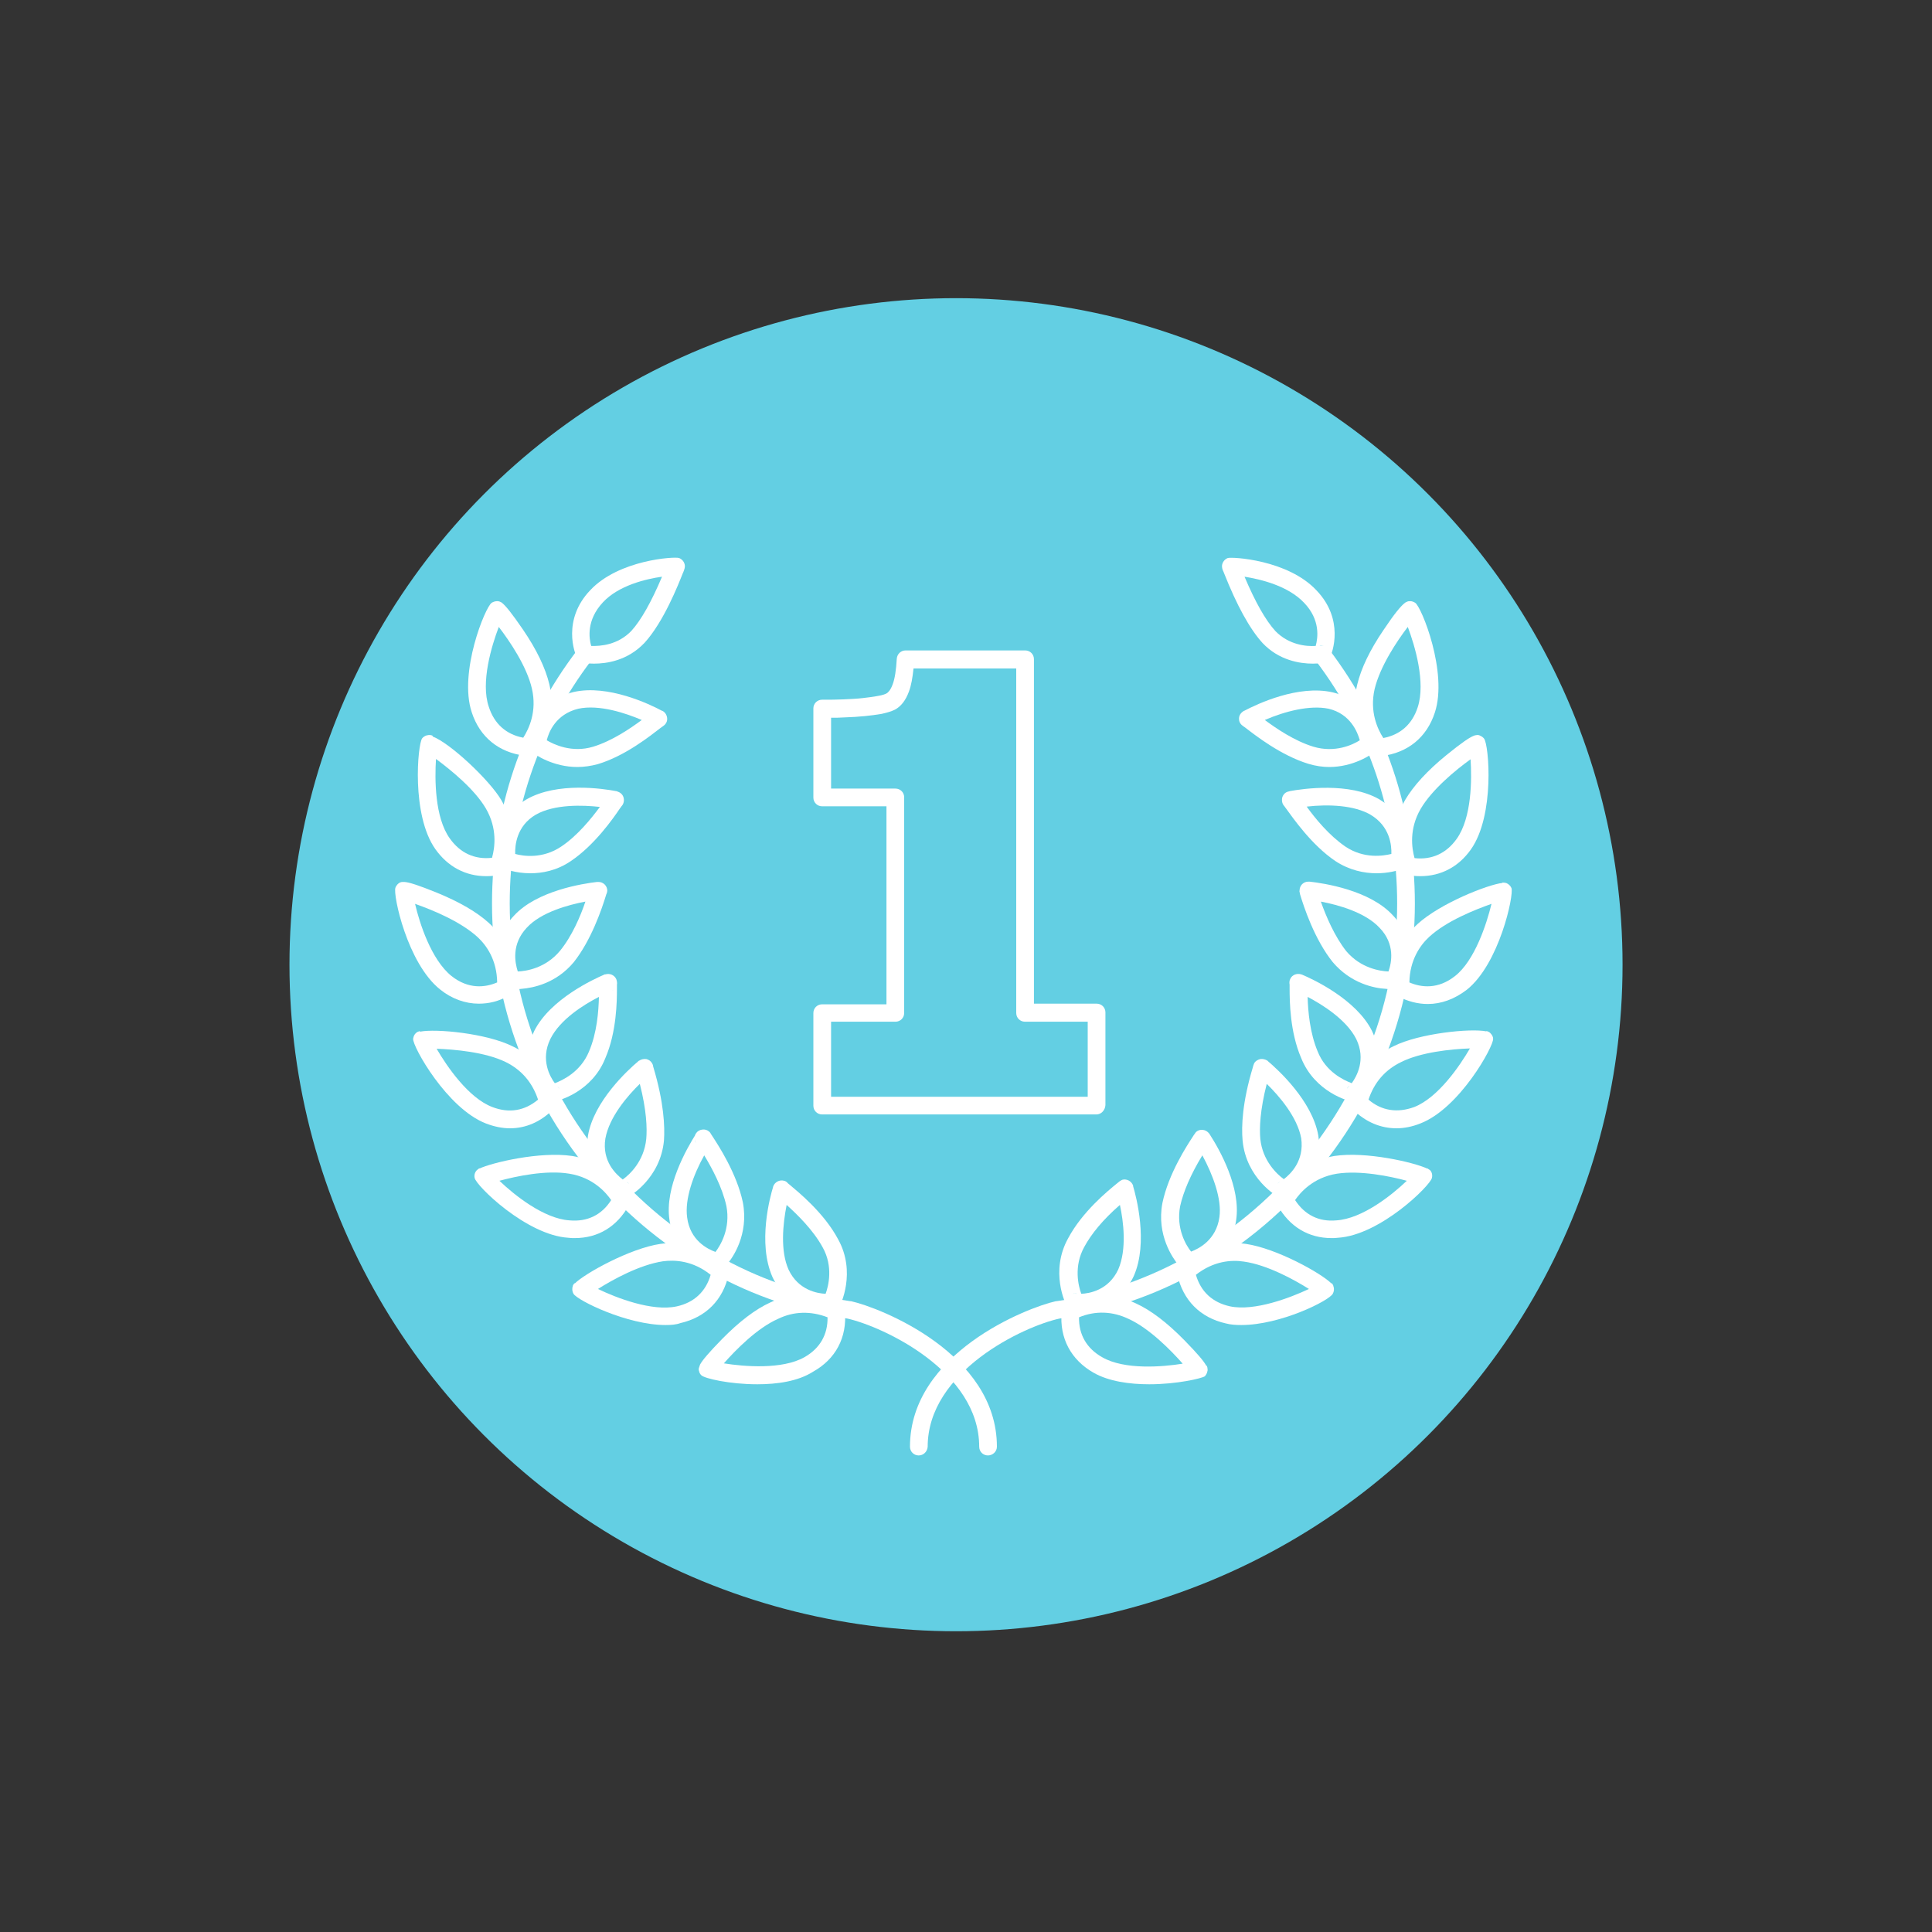<svg xmlns="http://www.w3.org/2000/svg" xmlns:xlink="http://www.w3.org/1999/xlink" id="Layer_1" x="0px" y="0px" viewBox="0 0 600 600" style="enable-background:new 0 0 600 600;" xml:space="preserve"><rect x="0" y="0" width="600" height="600" fill="#333333" stroke="none"/><style type="text/css">	.st0{fill:#63CFE3;}	.st1{fill:none;}	.st2{fill:#FFFFFF;}</style><g>	<circle class="st0" cx="296.9" cy="299.6" r="207"></circle></g><g>	<rect x="101.9" y="167.3" class="st1" width="390" height="69"></rect></g><g>	<rect x="92.3" y="266.3" class="st1" width="390" height="223"></rect></g><g>	<g>		<g>			<g>				<g>					<path class="st2" d="M235.2,429.9c-8.6,0-16.4-1.8-17.4-2.8c-0.4-0.4-0.6-0.8-0.7-1.3v0c-0.1-0.3-0.2-0.6,0-1.1      c0.1-0.3,0.2-0.6,0.3-0.9l0,0c0.7-1.3,2.5-3.5,6.8-7.9c5.4-5.5,10.4-9.3,15-11.4c6.7-3.2,14.2-3.2,21.2,0l0.1,0      c1.1,0.4,1.9,1.4,1.9,2.6c0,0,0,0.1,0,0.1l0,0c0.7,8.2-2.9,14.9-9.9,18.8C247.8,429,241.3,429.9,235.2,429.9z M224.8,423.4      c6.2,1,18.1,2,25-1.9c4.8-2.7,7.3-7,7.2-12.4c-5.2-2-10.5-1.9-15.4,0.5C235.2,412.4,228.5,419.2,224.8,423.4z"></path>				</g>				<g>					<path class="st2" d="M257,407.3c-0.3,0-0.7,0-1,0c-2.7-0.1-11.7-1.3-16.1-10.7c-4.7-10.6-0.7-25.1,0.2-28c0,0,0-0.1,0-0.1      c0.5-1.4,2-2.2,3.4-1.8c0.5,0.1,0.9,0.4,1.2,0.8c0.1,0.1,0.3,0.2,0.5,0.4c2.6,2.2,10.7,8.7,15.1,17c5.6,10.1,0.9,20.3,0.1,21.4      c0,0,0,0,0,0C259.6,407.1,258.5,407.3,257,407.3z M244.3,374.2c-1.2,6-2,14.3,0.6,20.1c3,6.4,9,7.4,11.5,7.5      c0.9-2.4,2.4-8.5-0.9-14.4C252.5,381.9,247.5,377.1,244.3,374.2z M258.1,401.7c-0.3,0-0.5,0-0.8,0.1c0.5-0.1,1-0.2,1.5,0      C258.6,401.7,258.4,401.7,258.1,401.7z"></path>				</g>			</g>		</g>		<g>			<g>				<g>					<path class="st2" d="M206.7,411.5c-11.9,0-27.3-7.6-28.6-9.7c-0.4-0.7-0.5-1.6-0.2-2.4l0,0c0,0,0-0.1,0-0.1      c0.1-0.3,0.3-0.5,0.5-0.8l0.1,0.1c3.1-3.1,17.1-10.9,26.6-12.3c5.1-0.7,12.7-0.2,20.1,6.2l0.1,0.1c0,0,0.1,0.1,0.1,0.1      c0.9,0.7,1.3,1.9,0.9,2.9c0,0,0,0.1,0,0.1l0,0c-1.7,8-7.1,13.4-15,15.2C209.9,411.4,208.4,411.5,206.7,411.5z M185.7,400.3      c5.6,2.7,16.8,7.1,24.5,5.4c5.4-1.2,9-4.6,10.5-9.8c-5.5-4.4-11.1-4.7-14.8-4.2C198.6,392.8,190.3,397.4,185.7,400.3z"></path>				</g>				<g>					<path class="st2" d="M223.1,394.6L223.1,394.6c-0.4,0-0.7-0.1-1.2-0.2c-4.6-1.1-12.6-5.6-14-15.6c-1.5-10.1,5.3-22,8.2-26.6      c-0.5,0.8-0.5,2,0.1,2.8c-0.5-0.9-0.8-2,0-3.1c0.4-0.6,1.1-1,1.9-1.1c0.8-0.1,1.5,0.1,2.1,0.6c0,0,0.4,0.3,0.6,0.8l0,0      c0.1,0.1,0.2,0.3,0.4,0.6c1.9,2.9,7.6,11.6,9.5,20.6c1.9,10-3.2,17.3-4.9,19.2c-0.3,0.4-0.7,0.9-1.2,1.2      c-0.3,0.2-0.6,0.4-1,0.5C223.7,394.5,223.4,394.6,223.1,394.6z M218.7,358.8c-3.4,6.1-6.1,13.6-5.3,19.3      c0.9,7.1,6.3,9.8,8.8,10.7c1.6-2.1,4.7-7.3,3.4-14.2C224.3,368.6,221,362.6,218.7,358.8z"></path>				</g>			</g>		</g>		<g>			<g>				<g>					<path class="st2" d="M178.5,384.5c-0.7,0-1.3,0-2-0.1c-13-0.8-28.7-16.2-29.1-18.6c-0.2-0.9,0.1-1.8,0.7-2.4l0,0c0,0,0,0,0,0      c0.2-0.2,0.5-0.4,0.8-0.6l0,0.1c3.8-1.8,18.7-5.4,28.8-3.9c12.5,2,17.9,11.9,18.1,13.5c0.1,0.7-0.1,1.3-0.5,1.8l0,0      C191.6,381,185.7,384.5,178.5,384.5z M155.1,366.7c4.6,4.4,13.8,11.8,21.8,12.3c5.5,0.5,10-1.7,12.9-6.3c-1.5-2.2-5.5-7-13-8.2      C169.6,363.3,160.3,365.3,155.1,366.7z"></path>				</g>				<g>					<path class="st2" d="M193.4,372.2c-0.1,0-0.2,0-0.3,0c-0.3,0-0.6-0.1-0.9-0.2c-2.5-1.1-11.3-7.8-9.6-19.3      c1.8-10.7,12.4-20.4,15.6-23.1c0.1-0.1,0.2-0.2,0.3-0.2c0.6-0.4,1.4-0.6,2.2-0.5c0.8,0.2,1.4,0.6,1.8,1.3      c0.1,0.2,0.3,0.5,0.3,0.8l0,0l0.1,0.4c3.3,11,3.6,18.5,3.3,22.8c-1.1,11.7-10.5,17.4-11.9,17.9      C194,372.2,193.7,372.2,193.4,372.2z M194.4,367c0.3,0.1,0.7,0.4,0.9,0.6C195.1,367.3,194.7,367.1,194.4,367      C194.4,367,194.4,367,194.4,367z M198.7,336.6c-3.8,3.7-9.5,10.3-10.7,17c-1.1,7,3.3,11.1,5.4,12.7c2.1-1.5,6.6-5.6,7.3-12.6      C201,350.4,200.8,344.8,198.7,336.6z"></path>				</g>			</g>		</g>		<g>			<g>				<g>					<path class="st2" d="M158.4,350.4c-2.4,0-4.9-0.5-7.5-1.5c-12.1-4.7-22.8-23.9-22.6-26.3c0.1-0.7,0.4-1.4,0.9-1.8v0      c0,0,0,0,0,0c0.3-0.3,0.8-0.5,1.2-0.6l0,0.2c4.9-1,20.8,0.5,28.9,4.6c4.6,2.2,10.7,6.8,13.3,16.2l0,0.2c0.4,1,0.2,2.1-0.5,2.9      c-0.1,0.1-0.2,0.2-0.4,0.3l0,0C167.9,348.4,163.3,350.4,158.4,350.4z M135.6,325.7c3.2,5.5,9.9,15.3,17.3,18.1      c5.2,2,10,1.2,14.2-2.3c-1.8-5.4-5.2-9.3-10.1-11.7C150.6,326.7,141.1,325.9,135.6,325.7z"></path>				</g>				<g>					<path class="st2" d="M171.3,342.2c-1.4,0-2.4-1.2-3-2c-3.6-4.5-6.2-12.1-2.4-20c5-10,18.7-16.2,21.7-17.5      c0.1-0.1,0.2-0.1,0.4-0.1c1.4-0.4,2.8,0.2,3.4,1.5c0.2,0.6,0.3,1.2,0.2,1.7c0,0.3,0,0.6,0,1.1c0,4.1-0.1,13.6-3.6,21.7      c-4.1,10.4-14.5,13.4-16.3,13.5c0,0-0.1,0-0.1,0C171.4,342.2,171.4,342.2,171.3,342.2z M173.1,337.4c0.2,0.2,0.5,0.5,0.6,0.7      C173.6,337.8,173.3,337.6,173.1,337.4z M186,309.6c-4.7,2.4-12.1,7-15.1,13.1c-3.1,6.4-0.1,11.7,1.4,13.7      c2.4-0.9,8-3.5,10.6-9.8C185.4,320.8,185.9,314,186,309.6z M190.7,307.3c-0.1,0.1-0.3,0.2-0.4,0.3c-0.1,0-0.2,0.1-0.3,0.1      C190.2,307.7,190.5,307.5,190.7,307.3z"></path>				</g>			</g>		</g>		<g>			<g>				<g>					<path class="st2" d="M148.7,311.7c-4.2,0-8.4-1.5-12-4.4c-10.2-8.1-14.7-29.4-13.9-31.6c0.1-0.4,0.4-0.7,0.6-1      c0.4-0.4,0.8-0.8,1.7-0.8c0.2,0,0.3,0,0.5,0l0,0c1.5,0.1,4.3,1,10,3.3c7.1,2.9,12.6,6.1,16.3,9.5c3.8,3.5,8.3,9.8,7.9,19.6      l0,0.1c0,0.3,0,0.5-0.1,0.8c-0.2,0.9-0.8,1.6-1.7,2C154.9,311,151.8,311.7,148.7,311.7z M128.9,280.7c1.4,6,5,17.3,11.3,22.4      c5.3,4.2,10.5,3.6,14.2,2c-0.1-7-3.3-11.5-6.1-14.1C142.8,286,134,282.5,128.9,280.7z"></path>				</g>				<g>					<path class="st2" d="M160.2,307.2c-2,0-2.6-0.4-2.9-0.7c-0.2-0.2-0.4-0.4-0.6-0.7c-0.1-0.1-0.1-0.2-0.2-0.3      c-2.7-5.5-3.4-14.3,3.1-21.1c7.1-7.8,21.5-10,25.8-10.5c0.2,0,0.3,0,0.5,0c0.7,0,1.4,0.3,1.9,0.8c0.5,0.5,0.8,1.2,0.8,1.9      c0,0.3-0.1,0.6-0.2,0.9l0,0l-0.1,0.2c-1.5,5-4.8,14.4-10.1,21.1c-5.5,6.6-12.6,8-16.3,8.3C161.3,307.2,160.7,307.2,160.2,307.2      z M181.8,280c-5.3,1-13.8,3.3-18.2,8.1c-4.8,5.1-3.7,10.8-2.8,13.6c2.6-0.1,8.6-1,13.1-6.4C177.6,290.8,180.3,284.5,181.8,280z      "></path>				</g>			</g>		</g>		<g>			<g>				<g>					<path class="st2" d="M151,272.1c-6.4,0-11.9-2.9-15.8-8.4c-7.5-10.6-5.5-32.5-4.1-34.4c0.3-0.4,0.8-0.7,1.3-0.9v0      c0,0,0,0,0.1,0c0.6-0.2,1.3-0.2,1.9,0.1l-0.1,0.2c5.4,2,17.7,13.5,21.4,19.8c5.3,9.2,3.1,18,1.8,21.3c0,0,0.1-0.2,0.1-0.5      c0,0,0,0,0,0.1c-0.1,1.4-1.3,2.4-2.6,2.4l0,0C153.6,272,152.3,272.1,151,272.1z M135.4,235.7c-0.4,6.2-0.4,18.2,4.3,24.7      c3.2,4.5,7.7,6.6,13.1,6c0.9-3.2,1.7-9.1-1.9-15.3C147.4,245.1,140,239.1,135.4,235.7z"></path>				</g>				<g>					<path class="st2" d="M164.7,271.2c-4.7,0-8-1.4-8.1-1.4c-0.1-0.1-0.3-0.1-0.4-0.2c-1.4-0.7-1.6-2.2-1.7-2.9      c-0.7-5.7,1.2-13.9,9.1-18.5c9.5-5.4,23.6-3.3,27.8-2.5c0.1,0,0.2,0,0.3,0.1c1,0.3,1.8,1,2,2.1c0.2,0.9-0.1,1.9-0.7,2.5      c-0.1,0.2-0.3,0.4-0.5,0.7c-2.1,3.1-7.8,11.3-15.2,16.3C172.9,270.4,168.4,271.2,164.7,271.2z M160,265.2      c2.5,0.7,8.5,1.6,14.3-2.3c5.1-3.4,9.4-8.8,12-12.3c-5.3-0.6-14.1-0.9-19.9,2.4C160.4,256.5,159.9,262.6,160,265.2z"></path>				</g>			</g>		</g>		<g>			<g>				<g>					<path class="st2" d="M163.7,234.8c-0.2,0-0.4,0-0.7-0.1l0,0c-8.1-1-14-5.8-16.5-13.5c-4.1-12.4,4.2-32.7,6.2-34      c0.5-0.3,1.1-0.5,1.7-0.5v0c0.2,0,0.4,0,0.7,0.1c0.3,0.1,0.7,0.3,0.9,0.5l0,0c1.1,0.9,2.9,3.1,6.4,8.2c4.3,6.3,7,12,8.2,17      c2.4,10.5-2.4,18.1-4.5,20.9c0,0,0.1-0.2,0.3-0.5c0,0,0,0.1,0,0.1C165.8,234.2,164.8,234.8,163.7,234.8z M154.9,194.7      c-2.2,5.8-5.7,17.2-3.1,24.8c1.7,5.3,5.4,8.6,10.7,9.6c1.8-2.8,4.3-8.2,2.7-15.2C163.6,206.9,158.2,199,154.9,194.7z"></path>				</g>				<g>					<path class="st2" d="M179.3,238.2c-7.4,0-13.1-3.7-14.4-4.9c0,0-0.1-0.1-0.1-0.1c-0.5-0.5-0.9-1.3-0.8-2.6      c0.1-0.5,1.6-12.7,14.2-15.7c10.6-2.4,23.6,3.8,27.3,5.8c0.1,0,0.2,0.1,0.3,0.1c0.9,0.5,1.4,1.5,1.4,2.5c0,1-0.6,1.8-1.4,2.3      c-0.2,0.1-0.4,0.3-0.7,0.5c-3,2.3-10.8,8.6-19.4,11.2C183.5,237.9,181.3,238.2,179.3,238.2z M169.8,229.9c2.2,1.3,7.8,4,14.4,2      c5.9-1.8,11.6-5.7,15.1-8.3c-4.9-2.1-13.2-4.9-19.7-3.5C172.6,221.8,170.4,227.4,169.8,229.9z"></path>				</g>			</g>		</g>		<g>			<g>				<path class="st2" d="M184.4,206.1c-1.3,0-2.4-0.1-3-0.2v0c-0.8-0.1-1.6-0.5-2-1.3c-1.1-1.7-4.8-12.2,3.9-21.3     c8.9-9.5,26.3-10.5,27.6-10c1,0.4,1.7,1.3,1.8,2.4c0,0.5-0.1,1-0.3,1.5c-0.1,0.1-0.1,0.4-0.3,0.7c-1.5,3.8-6,15.2-11.9,21.7     C194.9,205.2,188.4,206.1,184.4,206.1z M183.6,200.6c2.9,0.1,8.3-0.3,12.5-4.7c3-3.3,6.2-9,9.5-16.8c-5,0.7-13.5,2.7-18.4,8     C182.1,192.6,182.9,198.2,183.6,200.6z"></path>			</g>		</g>		<g>			<path class="st2" d="M306.8,452c-1.5,0-2.7-1.2-2.7-2.7c0-23.5-29.9-37.3-40.9-39.8c-29.8-4.3-57.6-19.7-78.1-43.3    c-20.8-24-32.3-54.4-32.3-85.6c0-28.8,9.2-56.2,26.7-79c0.9-1.2,2.6-1.4,3.8-0.5c1.2,0.9,1.4,2.6,0.5,3.8    c-16.7,21.9-25.5,48.1-25.5,75.7c0,60.7,46.5,115,105.8,123.5c0.1,0,0.1,0,0.2,0c9,2,45.3,16.2,45.3,45.2    C309.6,450.8,308.3,452,306.8,452z"></path>		</g>	</g>	<g>		<g>			<g>				<g>					<path class="st2" d="M356.9,429.9c-6.1,0-12.6-0.9-17.3-3.6c-7-4-10.6-10.7-9.9-18.8l0,0c0,0,0,0,0,0c0-1.2,0.7-2.3,1.8-2.7      l0.1,0c6.9-3.2,14.5-3.2,21.2,0c4.6,2.1,9.6,5.9,15,11.4c4.3,4.4,6.1,6.6,6.8,7.9l0.1,0c0.2,0.3,0.3,0.6,0.3,1      c0.1,0.4,0,0.7-0.1,1v0c-0.1,0.5-0.4,0.9-0.7,1.3C373.2,428.1,365.4,429.9,356.9,429.9z M335.1,409.1      c-0.1,5.4,2.4,9.7,7.2,12.4c6.9,4,18.8,3,25,2c-3.7-4.2-10.4-11-16.8-13.9C345.5,407.2,340.2,407,335.1,409.1z"></path>				</g>				<g>					<path class="st2" d="M335,407.3c-1.3,0-2.5-0.2-3.3-1.2c0,0,0,0-0.1-0.1c-0.9-1.1-5.5-11.3,0.1-21.4c4.4-8.3,12.4-14.8,15.1-17      c0.2-0.2,0.4-0.3,0.5-0.4c0.3-0.3,0.8-0.6,1.2-0.8c1.4-0.4,2.9,0.4,3.4,1.8c0,0.1,0,0.1,0,0.2c0.9,3,4.8,17.5,0.2,27.9      c-4.5,9.6-13.6,10.7-16.3,10.8C335.6,407.3,335.3,407.3,335,407.3z M347.8,374.2c-5.2,4.5-8.9,9-11.1,13.1      c-3.3,6-1.8,12.1-0.9,14.5c2.5-0.1,8.5-1.1,11.5-7.6C350,387.9,348.9,379.3,347.8,374.2z M333.9,401.7c-0.2,0-0.5,0-0.7,0.1      c0.4-0.1,0.8-0.1,1.2,0C334.3,401.7,334.1,401.7,333.9,401.7z"></path>				</g>			</g>		</g>		<g>			<g>				<g>					<path class="st2" d="M385.5,411.5c-1.7,0-3.3-0.1-4.8-0.5c-8-1.8-13.3-7.2-15.1-15.2l0,0c0,0,0-0.1,0-0.2      c-0.3-1.1,0.1-2.3,1-2.9c0,0,0.1,0,0.1-0.1l0.1-0.1c7.4-6.5,15-6.9,20.1-6.2c9.6,1.4,23.4,9.1,26.6,12.3l0.1-0.1      c0.2,0.3,0.4,0.5,0.5,0.9c0,0,0,0.1,0,0.1l0,0c0.3,0.7,0.2,1.6-0.2,2.3C412.7,404,397.6,411.5,385.5,411.5z M371.4,395.9      c1.5,5.2,5.1,8.6,10.6,9.8c7.6,1.6,18.8-2.7,24.5-5.4c-4.6-2.9-13-7.5-20.2-8.5C382.4,391.2,376.9,391.6,371.4,395.9z       M368.2,392.2c-0.3,0-0.5,0.1-0.7,0.1C367.7,392.2,368,392.2,368.2,392.2z"></path>				</g>				<g>					<path class="st2" d="M368.9,394.6c-0.3,0-0.6,0-0.8-0.1c-0.4-0.1-0.7-0.3-1-0.5c-0.4-0.4-0.8-0.8-1.2-1.2      c-1.6-2-6.8-9.2-4.9-19.2c1.9-9.1,7.6-17.8,9.5-20.7c0.2-0.3,0.3-0.5,0.4-0.6l0,0c0.3-0.5,0.6-0.8,0.6-0.8      c0.6-0.5,1.3-0.7,2.1-0.6c0.8,0.1,1.4,0.5,1.9,1.1c0.1,0.1,0.1,0.2,0.2,0.3c3.1,4.8,9.7,16.5,8.2,26.6      c-1.3,10-9.4,14.5-14,15.6C369.7,394.5,369.3,394.6,368.9,394.6L368.9,394.6z M373.4,358.8c-3.6,5.9-5.9,11.3-6.9,15.8      c-1.3,6.9,1.8,12.1,3.4,14.1c2.4-0.9,7.8-3.6,8.8-10.7C379.5,372.4,376.7,364.9,373.4,358.8z"></path>				</g>			</g>		</g>		<g>			<g>				<g>					<path class="st2" d="M413.5,384.5c-7.1,0-13-3.5-16.7-10.1l0,0c-0.4-0.5-0.6-1.2-0.5-1.9c0.1-1.6,5.7-11.4,18.1-13.5      c9.8-1.5,24.8,2,28.8,3.9l0-0.1c0.3,0.2,0.6,0.4,0.9,0.6c0,0,0,0,0,0l0,0c0.6,0.6,0.8,1.5,0.6,2.4      c-0.5,2.4-16.1,17.8-29.2,18.6C414.8,384.5,414.1,384.5,413.5,384.5z M402.2,372.7c3,4.6,7.4,6.8,12.8,6.3      c8.1-0.5,17.3-7.9,21.9-12.3c-5.2-1.4-14.4-3.3-21.7-2.2C407.7,365.7,403.7,370.5,402.2,372.7z"></path>				</g>				<g>					<path class="st2" d="M398.7,372.2c-0.3,0-0.6,0-0.9-0.1c-1.3-0.4-10.8-6.2-11.9-17.9c-0.4-4.4-0.1-11.9,3.2-22.8l0.1-0.4l0,0      c0.1-0.3,0.2-0.5,0.3-0.8c0.4-0.7,1.1-1.1,1.9-1.3c0.8-0.1,1.6,0.1,2.2,0.5c0.1,0,0.1,0.1,0.1,0.1c3.3,2.8,13.8,12.4,15.7,23.1      c1.8,11.5-7.1,18.2-9.5,19.3c-0.3,0.1-0.5,0.2-0.8,0.2C399,372.2,398.8,372.2,398.7,372.2z M397.6,367c-0.4,0.1-0.7,0.4-1,0.7      C396.9,367.4,397.3,367.1,397.6,367C397.6,367,397.6,367,397.6,367z M393.4,336.6c-2.1,8.2-2.3,13.8-2,17.1      c0.7,6.8,5.2,11,7.3,12.5c2.1-1.6,6.4-5.7,5.4-12.7C402.9,346.9,397.2,340.3,393.4,336.6z"></path>				</g>			</g>		</g>		<g>			<g>				<g>					<path class="st2" d="M433.7,350.4c-4.9,0-9.5-1.9-13.4-5.7l0,0c-0.1-0.1-0.2-0.2-0.3-0.3c-0.8-0.8-1-2-0.5-3l0-0.2      c2.6-9.4,8.7-14.1,13.3-16.3c8-4,23.9-5.6,28.8-4.6l0-0.1c0.5,0.1,0.9,0.3,1.2,0.6c0,0,0,0,0,0l0,0c0.5,0.5,0.9,1.1,0.9,1.8      c0.2,2.3-10.4,21.6-22.6,26.3C438.6,349.9,436.1,350.4,433.7,350.4z M425,341.5c4.1,3.5,9,4.2,14.2,2.3      c7.4-2.9,14.1-12.7,17.3-18.2c-6,0.2-15.3,1.2-21.3,4.2C430.2,332.2,426.8,336.1,425,341.5z"></path>				</g>				<g>					<path class="st2" d="M420.7,342.2c0,0-0.1,0-0.1,0c0,0-0.1,0-0.1,0c-1.7-0.1-12.2-3.1-16.4-13.6c-3.5-8.1-3.6-17.6-3.6-21.7      c0-0.5,0-0.9,0-1.1c-0.1-0.6-0.1-1.2,0.2-1.8c0.6-1.3,2.1-1.8,3.4-1.4c0.1,0,0.2,0.1,0.3,0.1c3.1,1.3,16.8,7.6,21.7,17.5      c3.8,7.8,1.3,15.5-2.3,20C423.1,341,422.2,342.2,420.7,342.2z M419.1,337.2c-0.3,0.2-0.6,0.5-0.8,0.9      C418.5,337.8,418.8,337.5,419.1,337.2L419.1,337.2z M406.1,309.6c0.1,4.4,0.7,11.2,3.1,16.9c2.5,6.4,8.2,9,10.6,9.9      c1.5-2.1,4.5-7.3,1.4-13.7C418.2,316.7,410.7,312,406.1,309.6z"></path>				</g>			</g>		</g>		<g>			<g>				<g>					<path class="st2" d="M443.4,311.8c-3.1,0-6.2-0.8-9.3-2.4v0c-0.9-0.3-1.6-1.2-1.8-2.1c0-0.2,0-0.4,0-0.6l0-0.1      c-0.4-9.8,4.1-16.1,7.9-19.6c7.1-6.5,21.9-12.3,26.4-12.8l0-0.1c0.3,0,0.7,0,1,0.1c0,0,0,0,0.1,0v0c0.8,0.3,1.4,0.9,1.7,1.6      c0.8,2.2-3.8,23.6-13.9,31.6C451.7,310.3,447.6,311.8,443.4,311.8z M437.7,305.1c3.7,1.6,8.9,2.2,14.2-2      c6.1-4.8,9.8-16.2,11.3-22.4c-5.1,1.8-14,5.3-19.4,10.3C441.1,293.5,437.8,298.1,437.7,305.1z"></path>				</g>				<g>					<path class="st2" d="M431.9,307.2c-0.4,0-0.9,0-1.4-0.1c-3.8-0.2-11-1.7-16.6-8.3c-5.7-7.1-9-17.2-10.2-21.2l0-0.2l0,0      c-0.1-0.3-0.2-0.6-0.1-0.9c0-1.5,1.2-2.7,2.7-2.7c0.1,0,0.2,0,0.4,0c4.4,0.5,18.7,2.6,25.9,10.5c6.5,6.8,5.7,15.6,3.1,21.1      c0,0.1-0.1,0.2-0.2,0.3c-0.1,0.2-0.3,0.4-0.5,0.6C434.5,306.8,434,307.2,431.9,307.2z M410.2,280c1.6,4.5,4.2,10.7,7.9,15.4      c4.5,5.3,10.5,6.2,13.1,6.3c1-2.8,2.1-8.5-2.7-13.5C424,283.3,415.5,281,410.2,280z"></path>				</g>			</g>		</g>		<g>			<g>				<g>					<path class="st2" d="M441.1,272.1c-1.3,0-2.6-0.1-4-0.4l0,0c-1.1-0.1-2.1-0.8-2.5-1.9c-1.3-3.4-3.5-12.1,1.8-21.4      c2.6-4.4,6.9-9.1,12.8-13.9c4.8-3.9,7.2-5.5,8.5-6l0,0c0.3-0.1,0.5-0.2,0.8-0.2c0.5-0.1,0.9,0,1.2,0.2v0      c0.5,0.2,0.9,0.5,1.2,0.9c1.5,1.9,3.4,23.8-4.1,34.4C453,269.2,447.5,272.1,441.1,272.1z M439.3,266.5c5.4,0.6,9.9-1.5,13.1-6      c4.7-6.6,4.7-18.5,4.3-24.7c-4.6,3.3-12,9.4-15.5,15.4C437.6,257.4,438.4,263.3,439.3,266.5z"></path>				</g>				<g>					<path class="st2" d="M427.5,271.2c-3.8,0-8.4-0.9-12.8-3.8c-7.4-5-13.1-13.3-15.3-16.3c-0.2-0.3-0.4-0.5-0.5-0.7      c-0.7-0.7-0.9-1.7-0.7-2.7c0.3-1,1-1.7,2-1.9c0.1,0,0.2,0,0.3-0.1c4.4-0.8,18.5-2.8,27.8,2.5c7.8,4.6,9.8,12.8,9.1,18.5      c0,0.4-0.1,1-0.4,1.6c0,0.1-0.1,0.2-0.2,0.3c-0.2,0.4-0.6,0.8-1.1,1.1c-0.1,0.1-0.3,0.1-0.4,0.2      C434,270.4,431.1,271.2,427.5,271.2z M405.8,250.5c2.6,3.6,6.9,8.9,12,12.4c5.8,3.9,11.8,2.9,14.3,2.3      c0.1-2.6-0.4-8.6-6.5-12.2C420.6,250.1,412.7,249.7,405.8,250.5z"></path>				</g>			</g>		</g>		<g>			<g>				<g>					<path class="st2" d="M428.3,234.8c-0.9,0-1.7-0.4-2.3-1.2c-2.2-2.9-7-10.6-4.5-21c1.2-5,3.9-10.7,8.2-17      c3.4-5.1,5.3-7.3,6.4-8.2l0,0c0.2-0.2,0.5-0.4,0.8-0.5c0.4-0.2,0.7-0.2,1.1-0.2v0c0.5,0,1,0.2,1.5,0.5      c2,1.3,10.2,21.7,6.1,34.1c-2.5,7.7-8.4,12.5-16.5,13.5l0,0C428.8,234.8,428.6,234.8,428.3,234.8z M437.2,194.7      c-3.3,4.3-8.6,12.2-10.3,19.3c-1.6,7,0.9,12.4,2.7,15.2c5.3-1,9-4.3,10.7-9.6C442.8,211.9,439.4,200.5,437.2,194.7z"></path>				</g>				<g>					<path class="st2" d="M412.8,238.2c-2,0-4.2-0.3-6.5-1c-8.5-2.6-16.4-8.8-19.4-11.1c-0.3-0.2-0.5-0.4-0.7-0.5      c-0.8-0.5-1.4-1.3-1.4-2.2c-0.1-1,0.4-1.9,1.3-2.5c0.1-0.1,0.3-0.2,0.4-0.2c4-2.1,16.7-8.1,27.3-5.7      c10.1,2.4,13.7,11.3,14.2,15.7c0.1,1.2-0.3,2-0.7,2.5c-0.1,0.1-0.1,0.2-0.2,0.2C425.7,234.5,420.2,238.2,412.8,238.2z       M392.8,223.6c3.5,2.6,9.2,6.5,15.1,8.3c6.7,2,12.2-0.6,14.4-2c-0.7-2.5-2.9-8.2-9.7-9.8C406.8,218.9,399,220.9,392.8,223.6z"></path>				</g>			</g>		</g>		<g>			<g>				<path class="st2" d="M407.7,206.1c-4,0-10.5-1-15.6-6.4c-4-4.4-8-11.7-12-21.8c-0.1-0.3-0.2-0.5-0.3-0.7c-0.2-0.4-0.3-1-0.3-1.5     c0.1-1.1,0.8-2,1.8-2.4c1.3-0.4,18.7,0.5,27.6,10.1c8.5,8.9,5.1,19.2,3.9,21.2c-0.5,0.7-1.2,1.2-2,1.3     C410.1,206,409,206.1,407.7,206.1z M386.5,179.1c3.3,7.8,6.5,13.5,9.6,16.9c4.2,4.3,9.6,4.8,12.5,4.6c0.7-2.5,1.5-8.1-3.6-13.4     C400,181.9,391.5,179.9,386.5,179.1z M410.4,200.4c-0.2,0-0.4,0-0.6,0.1c0.1,0,0.1,0,0.2,0c0.3,0,0.7,0,1.1,0     C410.8,200.5,410.6,200.4,410.4,200.4z"></path>			</g>		</g>		<g>			<path class="st2" d="M285.3,452c-1.5,0-2.7-1.2-2.7-2.7c0-29,36.3-43.2,45.3-45.2c0.1,0,0.1,0,0.2,0    c59.3-8.6,105.8-62.8,105.8-123.5c0-27.6-8.8-53.8-25.5-75.7c-0.9-1.2-0.7-2.9,0.5-3.8c1.2-0.9,2.9-0.7,3.8,0.5    c17.4,22.9,26.7,50.2,26.7,79c0,31.3-11.5,61.7-32.3,85.6c-20.5,23.6-48.3,39-78.1,43.3c-11,2.4-40.9,16.3-40.9,39.8    C288,450.8,286.8,452,285.3,452z"></path>		</g>	</g>	<g>		<g>			<path class="st2" d="M340.5,346.1h-85.2c-1.5,0-2.7-1.2-2.7-2.7v-28.8c0-1.5,1.2-2.7,2.7-2.7h20v-61.5h-20    c-1.5,0-2.7-1.2-2.7-2.7V220c0-1.5,1.2-2.7,2.7-2.7c2.4,0,4.6,0,6.6-0.1c2.3-0.1,4.3-0.2,6-0.4c1.7-0.2,3.4-0.4,4.9-0.7    c1.2-0.2,2.1-0.5,2.6-0.8c0.3-0.2,1.1-0.8,1.8-2.7c0.7-1.8,1.1-4.5,1.3-8c0.1-1.5,1.3-2.6,2.7-2.6h37.2c1.5,0,2.7,1.2,2.7,2.7    v107h19.5c1.5,0,2.7,1.2,2.7,2.7v28.8C343.2,344.8,342,346.1,340.5,346.1z M258,340.6h79.8v-23.3h-19.5c-1.5,0-2.7-1.2-2.7-2.7    v-107h-31.9c-0.3,2.9-0.7,5.2-1.4,7.1c-1,2.8-2.5,4.7-4.4,5.7c-1,0.5-2.3,0.9-4.1,1.3c-1.7,0.3-3.4,0.5-5.3,0.7    c-1.9,0.2-3.9,0.3-6.4,0.4c-1.3,0.1-2.6,0.1-4,0.1v22h20c1.5,0,2.7,1.2,2.7,2.7v67c0,1.5-1.2,2.7-2.7,2.7h-20V340.6z"></path>		</g>	</g></g></svg>